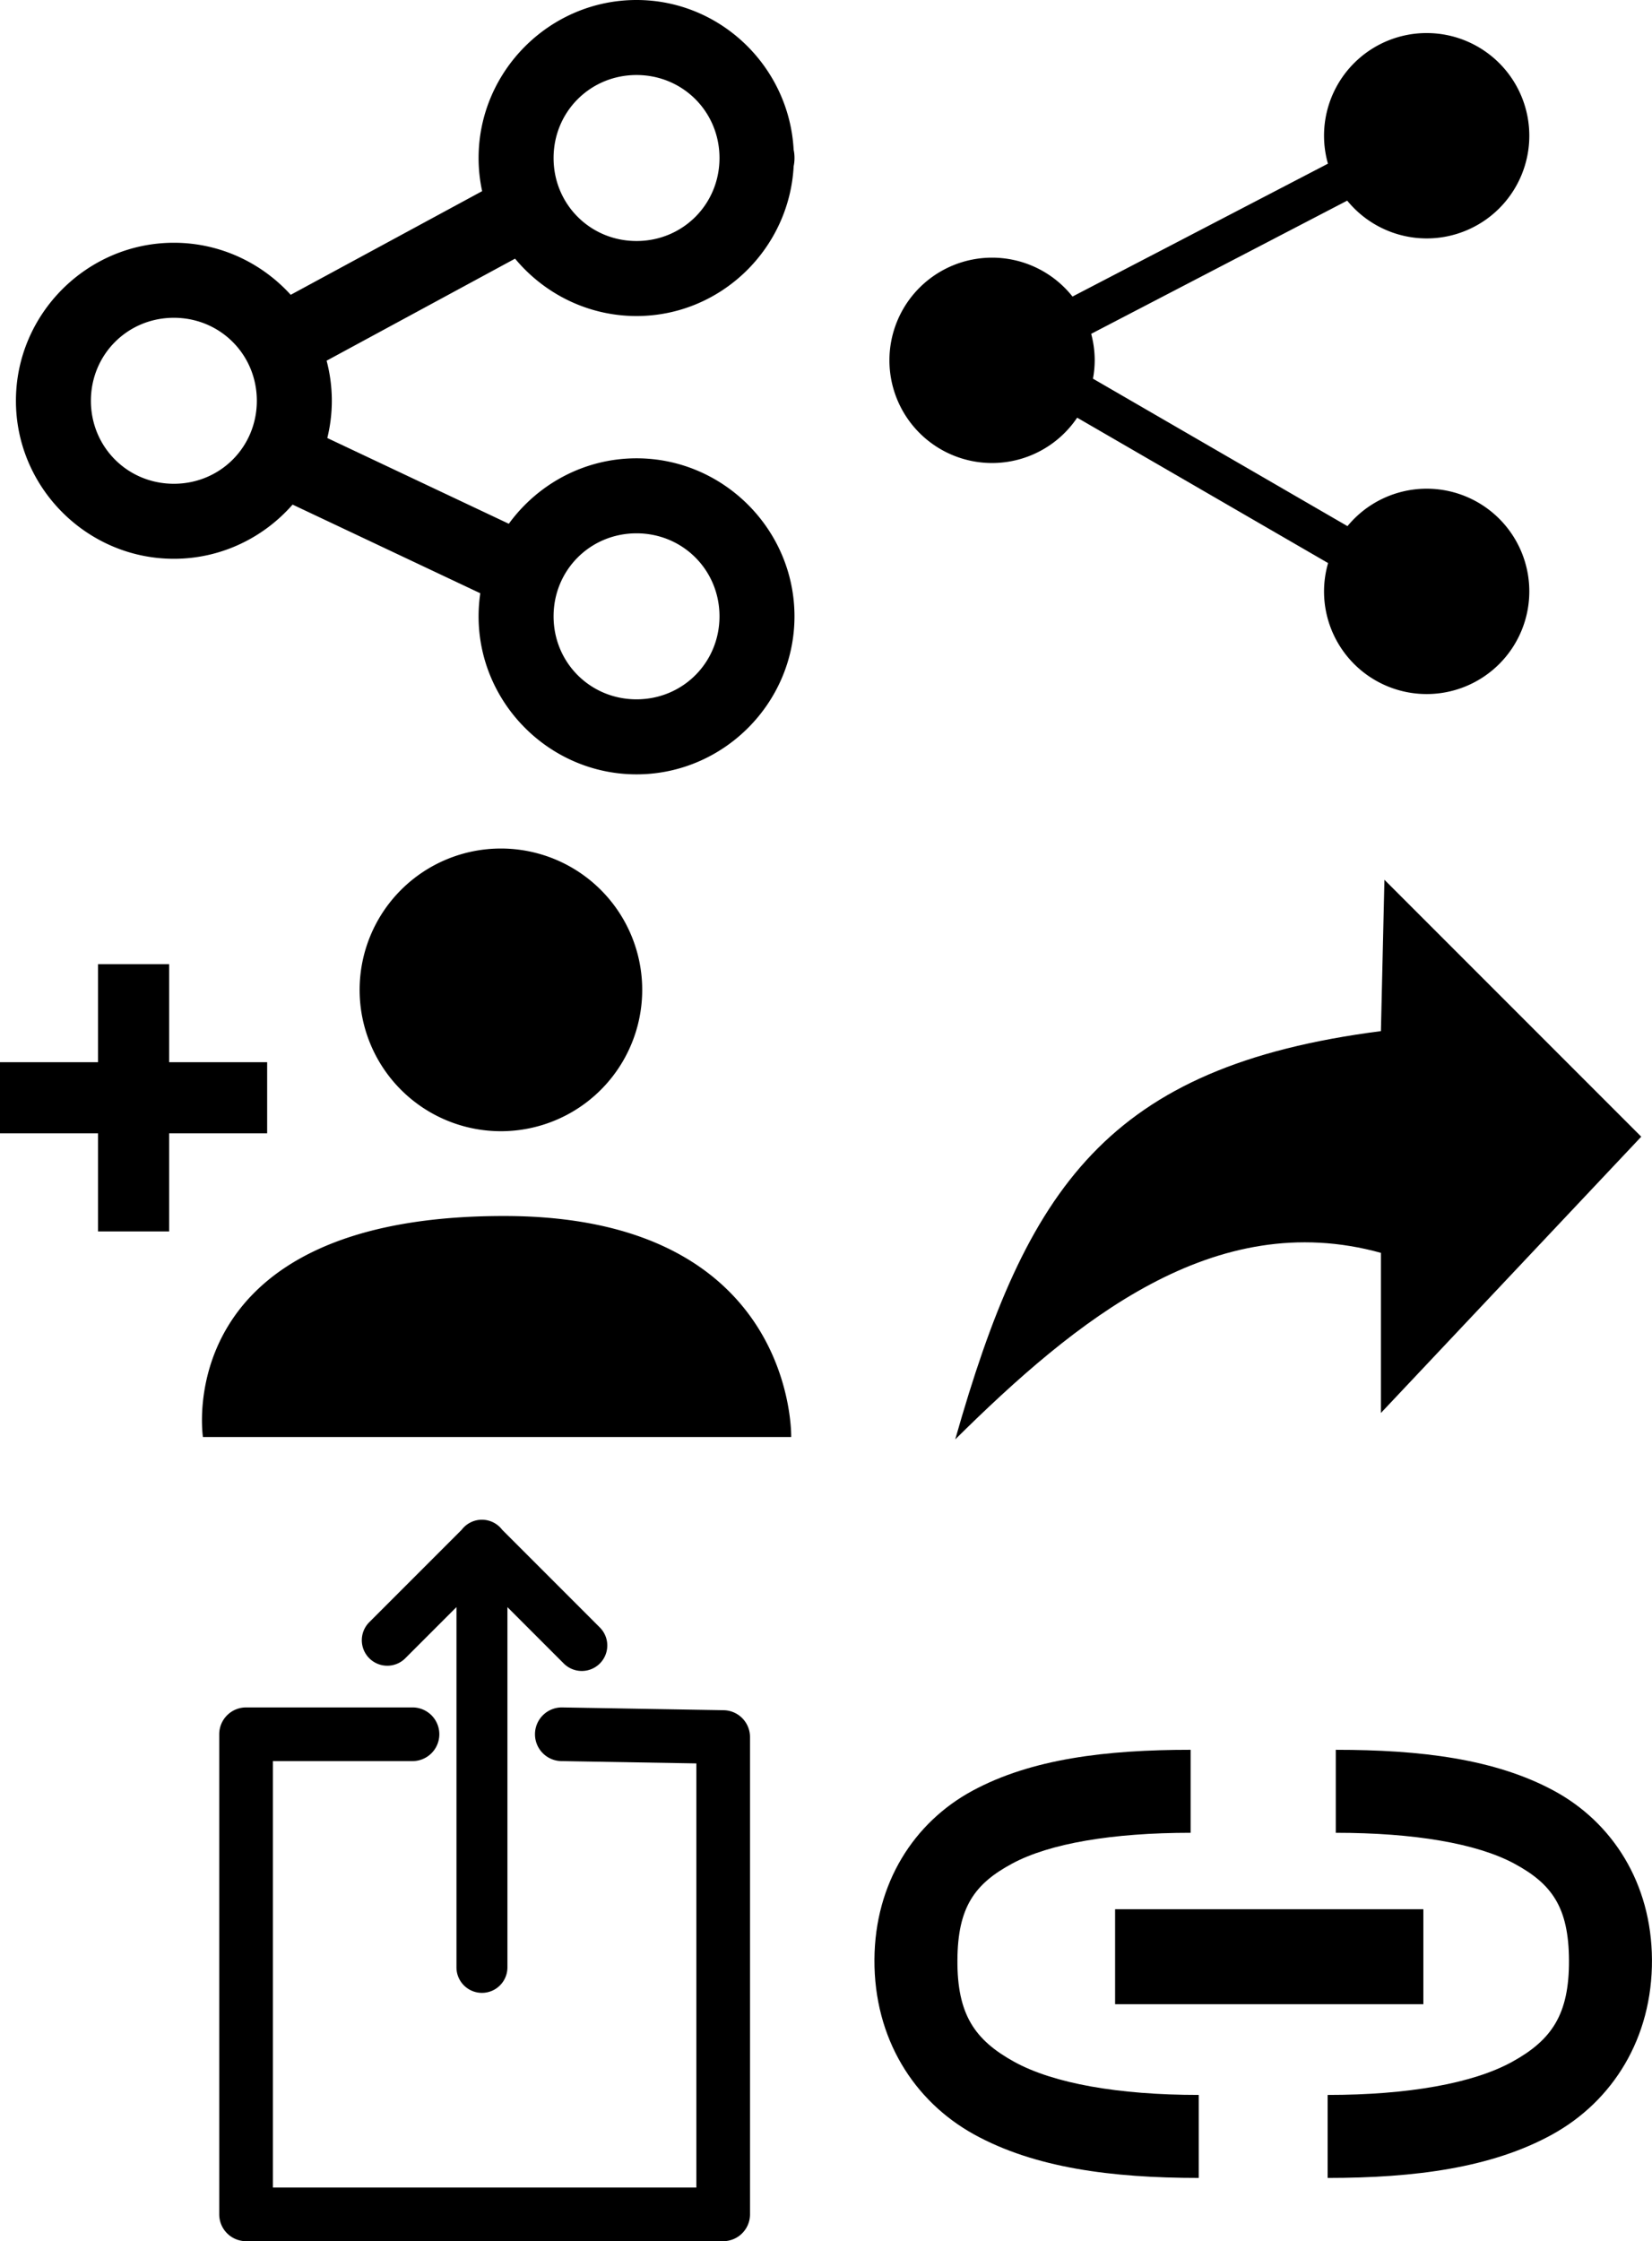 <?xml version="1.0" encoding="UTF-8"?>
<svg width="198.26mm" height="268.86mm" version="1.1" viewBox="0 0 198.26 268.86" xmlns="http://www.w3.org/2000/svg">
<g transform="translate(-2.542 -56.757)">
<path d="m78.933 56.757c-10.416 0-18.955 8.541-18.955 18.957 0 1.363 0.15 2.692 0.427 3.975l-22.974 12.435c-3.476-3.828-8.484-6.244-14.023-6.244-10.416 0-18.955 8.541-18.955 18.957 0 10.416 8.54 18.955 18.955 18.955 5.661 0 10.765-2.526 14.248-6.501l22.528 10.638c-0.134 0.904-0.206 1.827-0.206 2.766 0 10.416 8.539 18.957 18.955 18.957 10.416 0 18.957-8.541 18.957-18.957 0-10.416-8.541-18.957-18.957-18.957-6.279 0-11.872 3.106-15.327 7.853l-21.783-10.286c0.351-1.435 0.542-2.93 0.542-4.467 0-1.66-0.219-3.272-0.626-4.81l22.617-12.242c3.486 4.197 8.736 6.884 14.578 6.884 10.082 0 18.333-8.02 18.857-17.979a4.5 4.5 0 0 0 0.1-0.977 4.5 4.5 0 0 0-0.102-0.992c-0.532-9.951-8.779-17.965-18.855-17.965zm0 9c5.552 0 9.957 4.405 9.957 9.957s-4.405 9.956-9.957 9.956c-5.552 0-9.955-4.404-9.955-9.956s4.403-9.957 9.955-9.957zm-55.525 29.123c5.552 0 9.957 4.405 9.957 9.957 0 5.552-4.405 9.955-9.957 9.955-5.552 0-9.956-4.403-9.956-9.955 0-5.552 4.404-9.957 9.956-9.957zm55.525 25.857c5.552 0 9.957 4.405 9.957 9.957 0 5.552-4.405 9.957-9.957 9.957-5.552 0-9.955-4.405-9.955-9.957 0-5.552 4.403-9.957 9.955-9.957z" color="#000000" color-rendering="auto" dominant-baseline="auto" image-rendering="auto" shape-rendering="auto" solid-color="#000000" style="font-feature-settings:normal;font-variant-alternates:normal;font-variant-caps:normal;font-variant-ligatures:normal;font-variant-numeric:normal;font-variant-position:normal;isolation:auto;mix-blend-mode:normal;shape-padding:0;text-decoration-color:#000000;text-decoration-line:none;text-decoration-style:solid;text-indent:0;text-orientation:mixed;text-transform:none;white-space:normal"/>
<path d="m168.69 162.3 30.821 30.821-31.243 33.143v-19.21c-20.004-5.529-36.597 8.056-51.087 22.377 8.576-30.16 18.169-44.739 51.087-48.976z"/>
<path d="m62.657 158.55a16.956 16.956 0 0 0-16.956 16.956 16.956 16.956 0 0 0 16.956 16.956 16.956 16.956 0 0 0 16.958-16.956 16.956 16.956 0 0 0-16.958-16.956zm-48.351 13.872v11.762h-11.764v8.534h11.764v11.764h8.534v-11.764h11.764v-8.534h-11.764v-11.762zm48.969 30.213c-40.476-0.129-36.378 26.513-36.378 26.513h70.598s0.613-26.402-34.22-26.513z" color="#000000" color-rendering="auto" dominant-baseline="auto" image-rendering="auto" shape-rendering="auto" solid-color="#000000" style="font-feature-settings:normal;font-variant-alternates:normal;font-variant-caps:normal;font-variant-ligatures:normal;font-variant-numeric:normal;font-variant-position:normal;isolation:auto;mix-blend-mode:normal;shape-padding:0;text-decoration-color:#000000;text-decoration-line:none;text-decoration-style:solid;text-indent:0;text-orientation:mixed;text-transform:none;white-space:normal"/>
<path d="m145.43 266.67c-10.182 0-19.089 1.092-26.145 4.893-7.056 3.801-11.745 11.097-11.8 20.267-0.057 9.439 4.717 16.986 11.962 20.984 7.245 3.997 16.462 5.219 26.962 5.219v-9.958c-9.642 0-17.443-1.377-22.159-3.98-4.716-2.602-6.845-5.654-6.806-12.202 0.038-6.327 2.048-9.136 6.56-11.567 4.512-2.431 12.044-3.699 21.426-3.699zm17.422 0v9.958c9.383 0 16.914 1.268 21.426 3.699 4.512 2.431 6.522 5.241 6.56 11.567 0.04 6.547-2.09 9.599-6.806 12.202-4.716 2.602-12.518 3.98-22.159 3.98v9.958c10.499 0 19.717-1.222 26.962-5.219 7.245-3.997 12.018-11.545 11.962-20.984-0.055-9.17-4.744-16.466-11.8-20.267-7.056-3.801-15.962-4.893-26.145-4.893zm-26.485 19.127v11.392h36.996v-11.392z" color="#000000" color-rendering="auto" dominant-baseline="auto" image-rendering="auto" shape-rendering="auto" solid-color="#000000" style="font-feature-settings:normal;font-variant-alternates:normal;font-variant-caps:normal;font-variant-ligatures:normal;font-variant-numeric:normal;font-variant-position:normal;isolation:auto;mix-blend-mode:normal;shape-padding:0;text-decoration-color:#000000;text-decoration-line:none;text-decoration-style:solid;text-indent:0;text-orientation:mixed;text-transform:none;white-space:normal"/>
<path d="m60.333 239.07a3.058 3.058 0 0 0-2.388 1.211l-11.047 11.046a3.058 3.058 0 1 0 4.324 4.324l6.101-6.099v43.22a3.058 3.058 0 1 0 6.116 0v-43.218l6.763 6.765a3.058 3.058 0 1 0 4.326-4.324l-11.716-11.716a3.058 3.058 0 0 0-2.478-1.208zm-28.26 22.517a3.22 3.22 0 0 0-3.22 3.22v57.593a3.22 3.22 0 0 0 3.22 3.22h57.259a3.22 3.22 0 0 0 3.22-3.22v-57.259a3.22 3.22 0 0 0-3.163-3.22l-19.309-0.332a3.22 3.22 0 1 0-0.112 6.438l16.146 0.277v50.878h-50.821v-51.155h16.753a3.22 3.22 0 1 0 0-6.441z" color="#000000" color-rendering="auto" dominant-baseline="auto" image-rendering="auto" shape-rendering="auto" solid-color="#000000" style="font-feature-settings:normal;font-variant-alternates:normal;font-variant-caps:normal;font-variant-ligatures:normal;font-variant-numeric:normal;font-variant-position:normal;isolation:auto;mix-blend-mode:normal;shape-padding:0;text-decoration-color:#000000;text-decoration-line:none;text-decoration-style:solid;text-indent:0;text-orientation:mixed;text-transform:none;white-space:normal"/>
<path d="m173.76 60.722a12.318 12.318 0 0 0-12.318 12.318 12.318 12.318 0 0 0 0.468 3.352l-30.655 15.941a12.318 12.318 0 0 0-9.653-4.666 12.318 12.318 0 0 0-12.318 12.318 12.318 12.318 0 0 0 12.318 12.318 12.318 12.318 0 0 0 10.213-5.439l30.114 17.442a12.318 12.318 0 0 0-0.487 3.395 12.318 12.318 0 0 0 12.318 12.318 12.318 12.318 0 0 0 12.318-12.318 12.318 12.318 0 0 0-12.318-12.318 12.318 12.318 0 0 0-9.504 4.492l-30.544-17.69a12.318 12.318 0 0 0 0.208-2.199 12.318 12.318 0 0 0-0.423-3.182l30.727-15.978a12.318 12.318 0 0 0 9.536 4.533 12.318 12.318 0 0 0 12.318-12.318 12.318 12.318 0 0 0-12.318-12.318z"/>
</g>
</svg>
